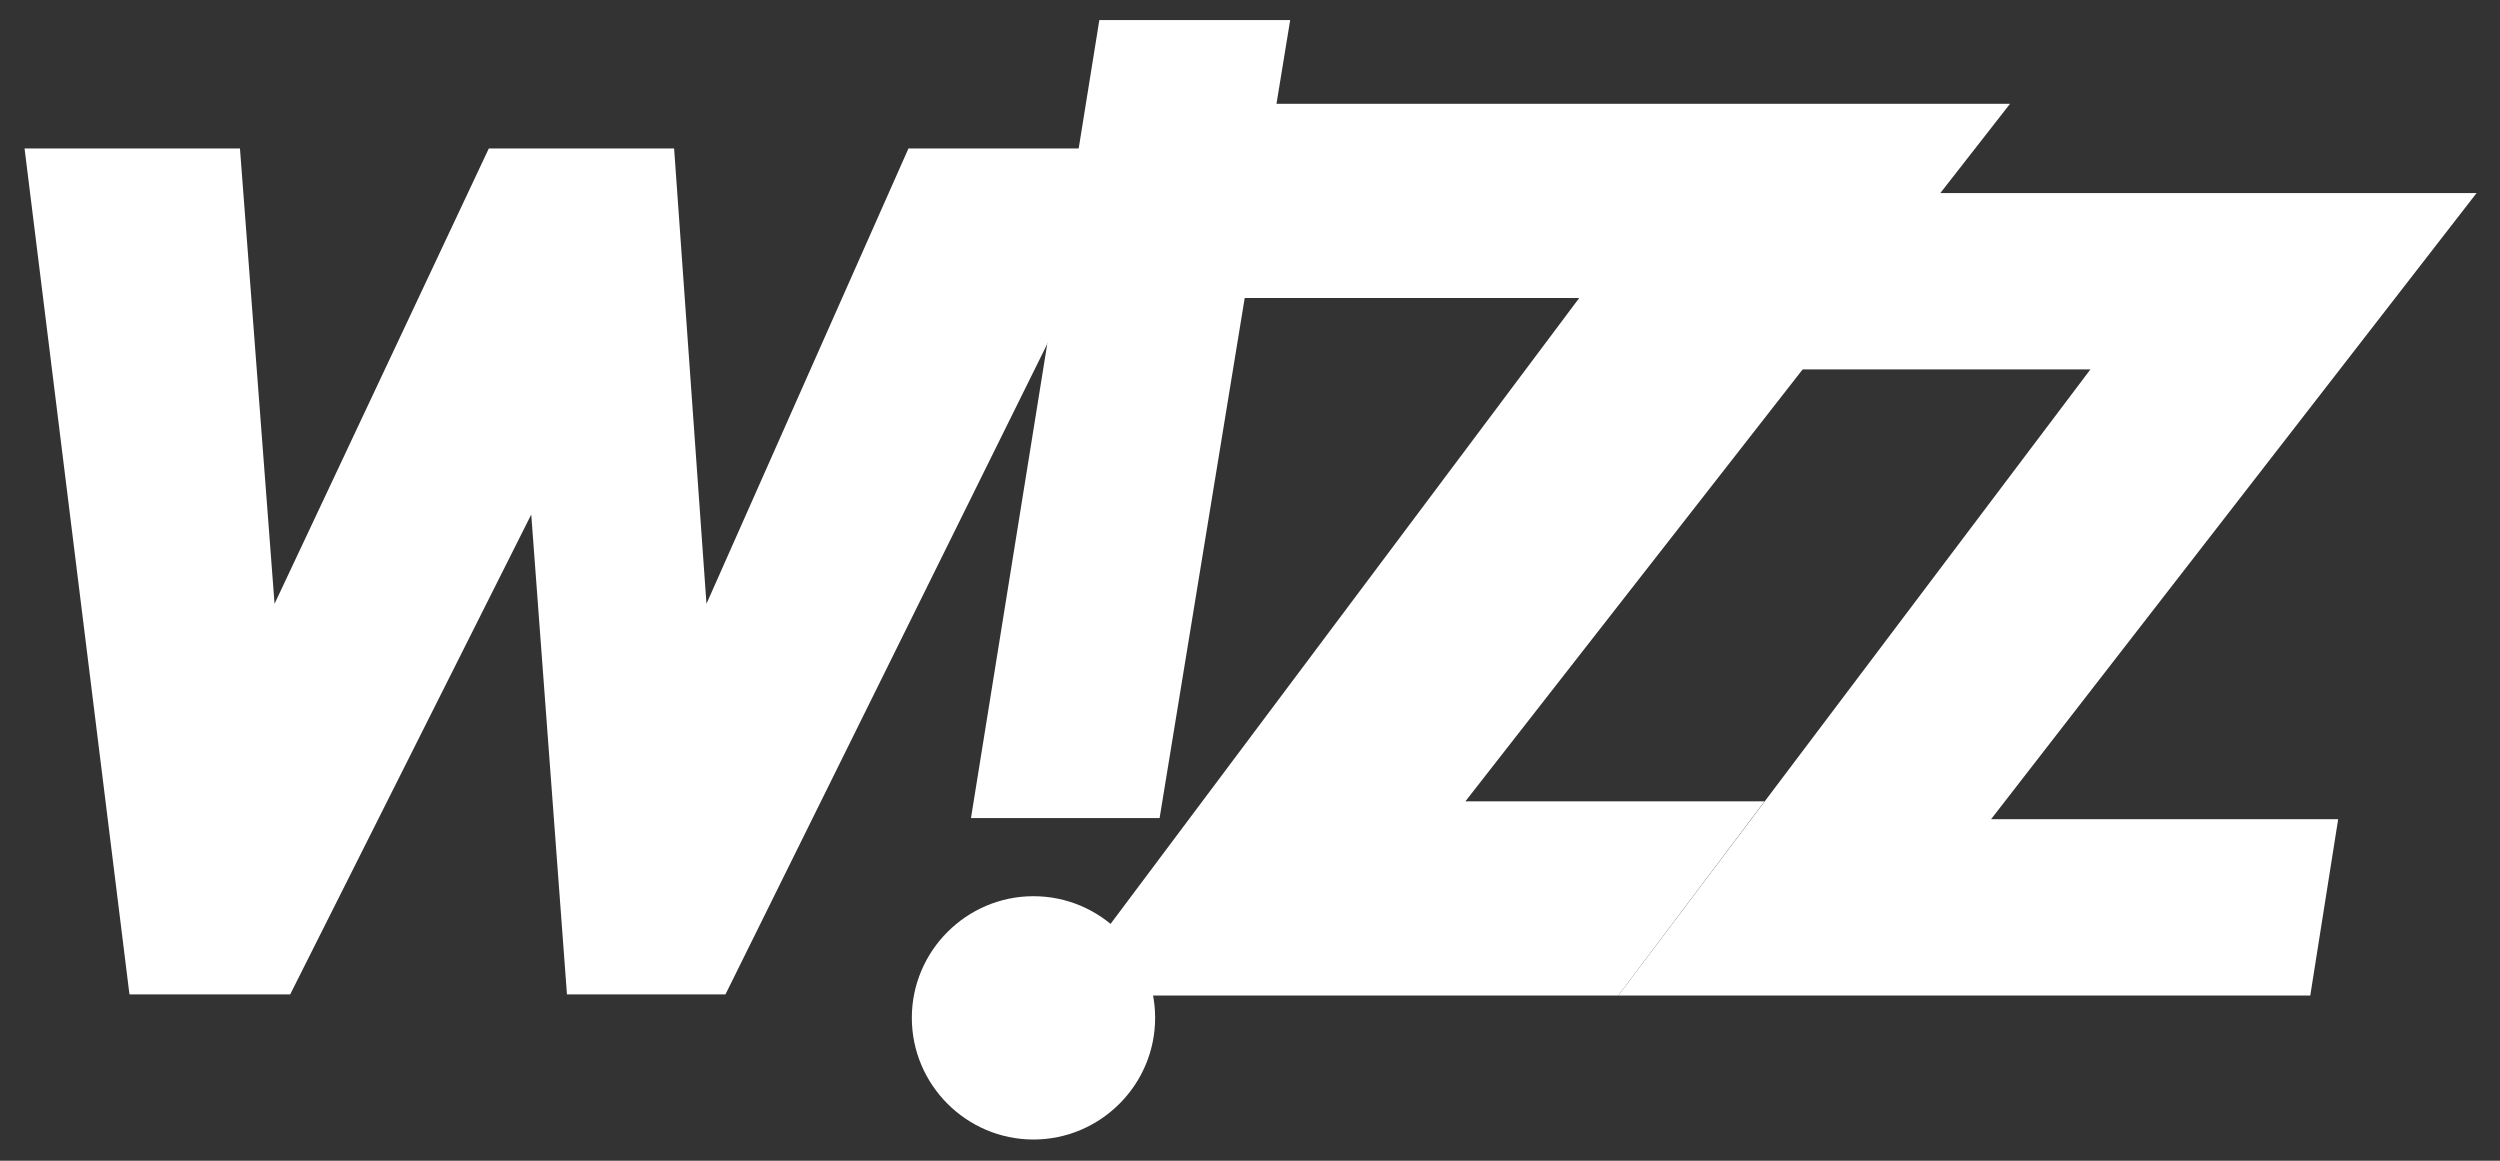 <?xml version="1.0" encoding="UTF-8"?>
<svg id="svg2489" xmlns="http://www.w3.org/2000/svg" xmlns:svg="http://www.w3.org/2000/svg" xmlns:sodipodi="http://sodipodi.sourceforge.net/DTD/sodipodi-0.dtd" xmlns:rdf="http://www.w3.org/1999/02/22-rdf-syntax-ns#" xmlns:inkscape="http://www.inkscape.org/namespaces/inkscape" xmlns:dc="http://purl.org/dc/elements/1.1/" xmlns:cc="http://creativecommons.org/ns#" version="1.1" viewBox="0 0 224 104">
  <rect x="0" y="0" width="224" height="104" fill="#333333" stroke="none"/>
  <!-- Generator: Adobe Illustrator 29.0.1, SVG Export Plug-In . SVG Version: 2.1.0 Build 192)  -->
  <defs>
    <style>
      .st0 {
        fill: #fff;
        fill-rule: evenodd;
      }
    </style>
  </defs>
  <sodipodi:namedview id="base" bordercolor="#666666" borderopacity="1.0" gridtolerance="10.0" guidetolerance="10.0" inkscape:current-layer="svg2489" inkscape:cx="41.042127" inkscape:cy="17.706069" inkscape:document-rotation="0" inkscape:pageopacity="0.0" inkscape:pageshadow="2" inkscape:snap-grids="false" inkscape:snap-page="true" inkscape:window-height="1014" inkscape:window-maximized="1" inkscape:window-width="1920" inkscape:window-x="-8" inkscape:window-y="-8" inkscape:zoom="2.5217993" objecttolerance="10.0" pagecolor="#ffffff" showgrid="false"/>
  <g id="_x3C_defs">
    <inkscape:perspective id="perspective2513" inkscape:persp3d-origin="109.84221 : 37.080399 : 1" inkscape:vp_x="0 : 53.810299 : 1" inkscape:vp_y="0 : 1000 : 0" inkscape:vp_z="219.68442 : 53.810299 : 1" sodipodi:type="inkscape:persp3d"/>
    <inkscape:perspective id="perspective2522" inkscape:persp3d-origin="372.04724 : 354.40799 : 1" inkscape:vp_x="0 : 529.80169 : 1" inkscape:vp_y="0 : 1000 : 0" inkscape:vp_z="744.09448 : 529.80169 : 1" sodipodi:type="inkscape:persp3d"/>
  </g>
  <g id="g2498">
    <path id="path2504" class="st0" d="M159.3,17.3h62.6l-43.5,56.1h31.1l-2.5,15.8h-62l42.3-56.1h-28v-15.8"/>
    <path id="path2506" class="st0" d="M112,9.3h68.1l-48.8,62.5h26.8l-13.1,17.4h-50.3l46.8-62.5h-33.6c0,0,4.2-17.4,4.2-17.4"/>
    <path id="path2508" class="st0" d="M103.9,73.3h-16.9L98.5,1.8h17.1l-11.7,71.5"/>
    <path id="path2510" class="st0" d="M92.6,80.3c6,0,10.9,4.9,10.9,10.9s-4.9,10.9-10.9,10.9-10.9-4.9-10.9-10.9,4.9-10.9,10.9-10.9"/>
    <path id="path2512" class="st0" d="M2.2,13.3l9.4,75.8h14.4l21.6-43,3.2,43h14.2L102.5,13.3h-21.1l-18.1,40.8-2.9-40.8h-16.6l-19.2,40.8-3.1-40.8H2.2"/>
  </g>
</svg>